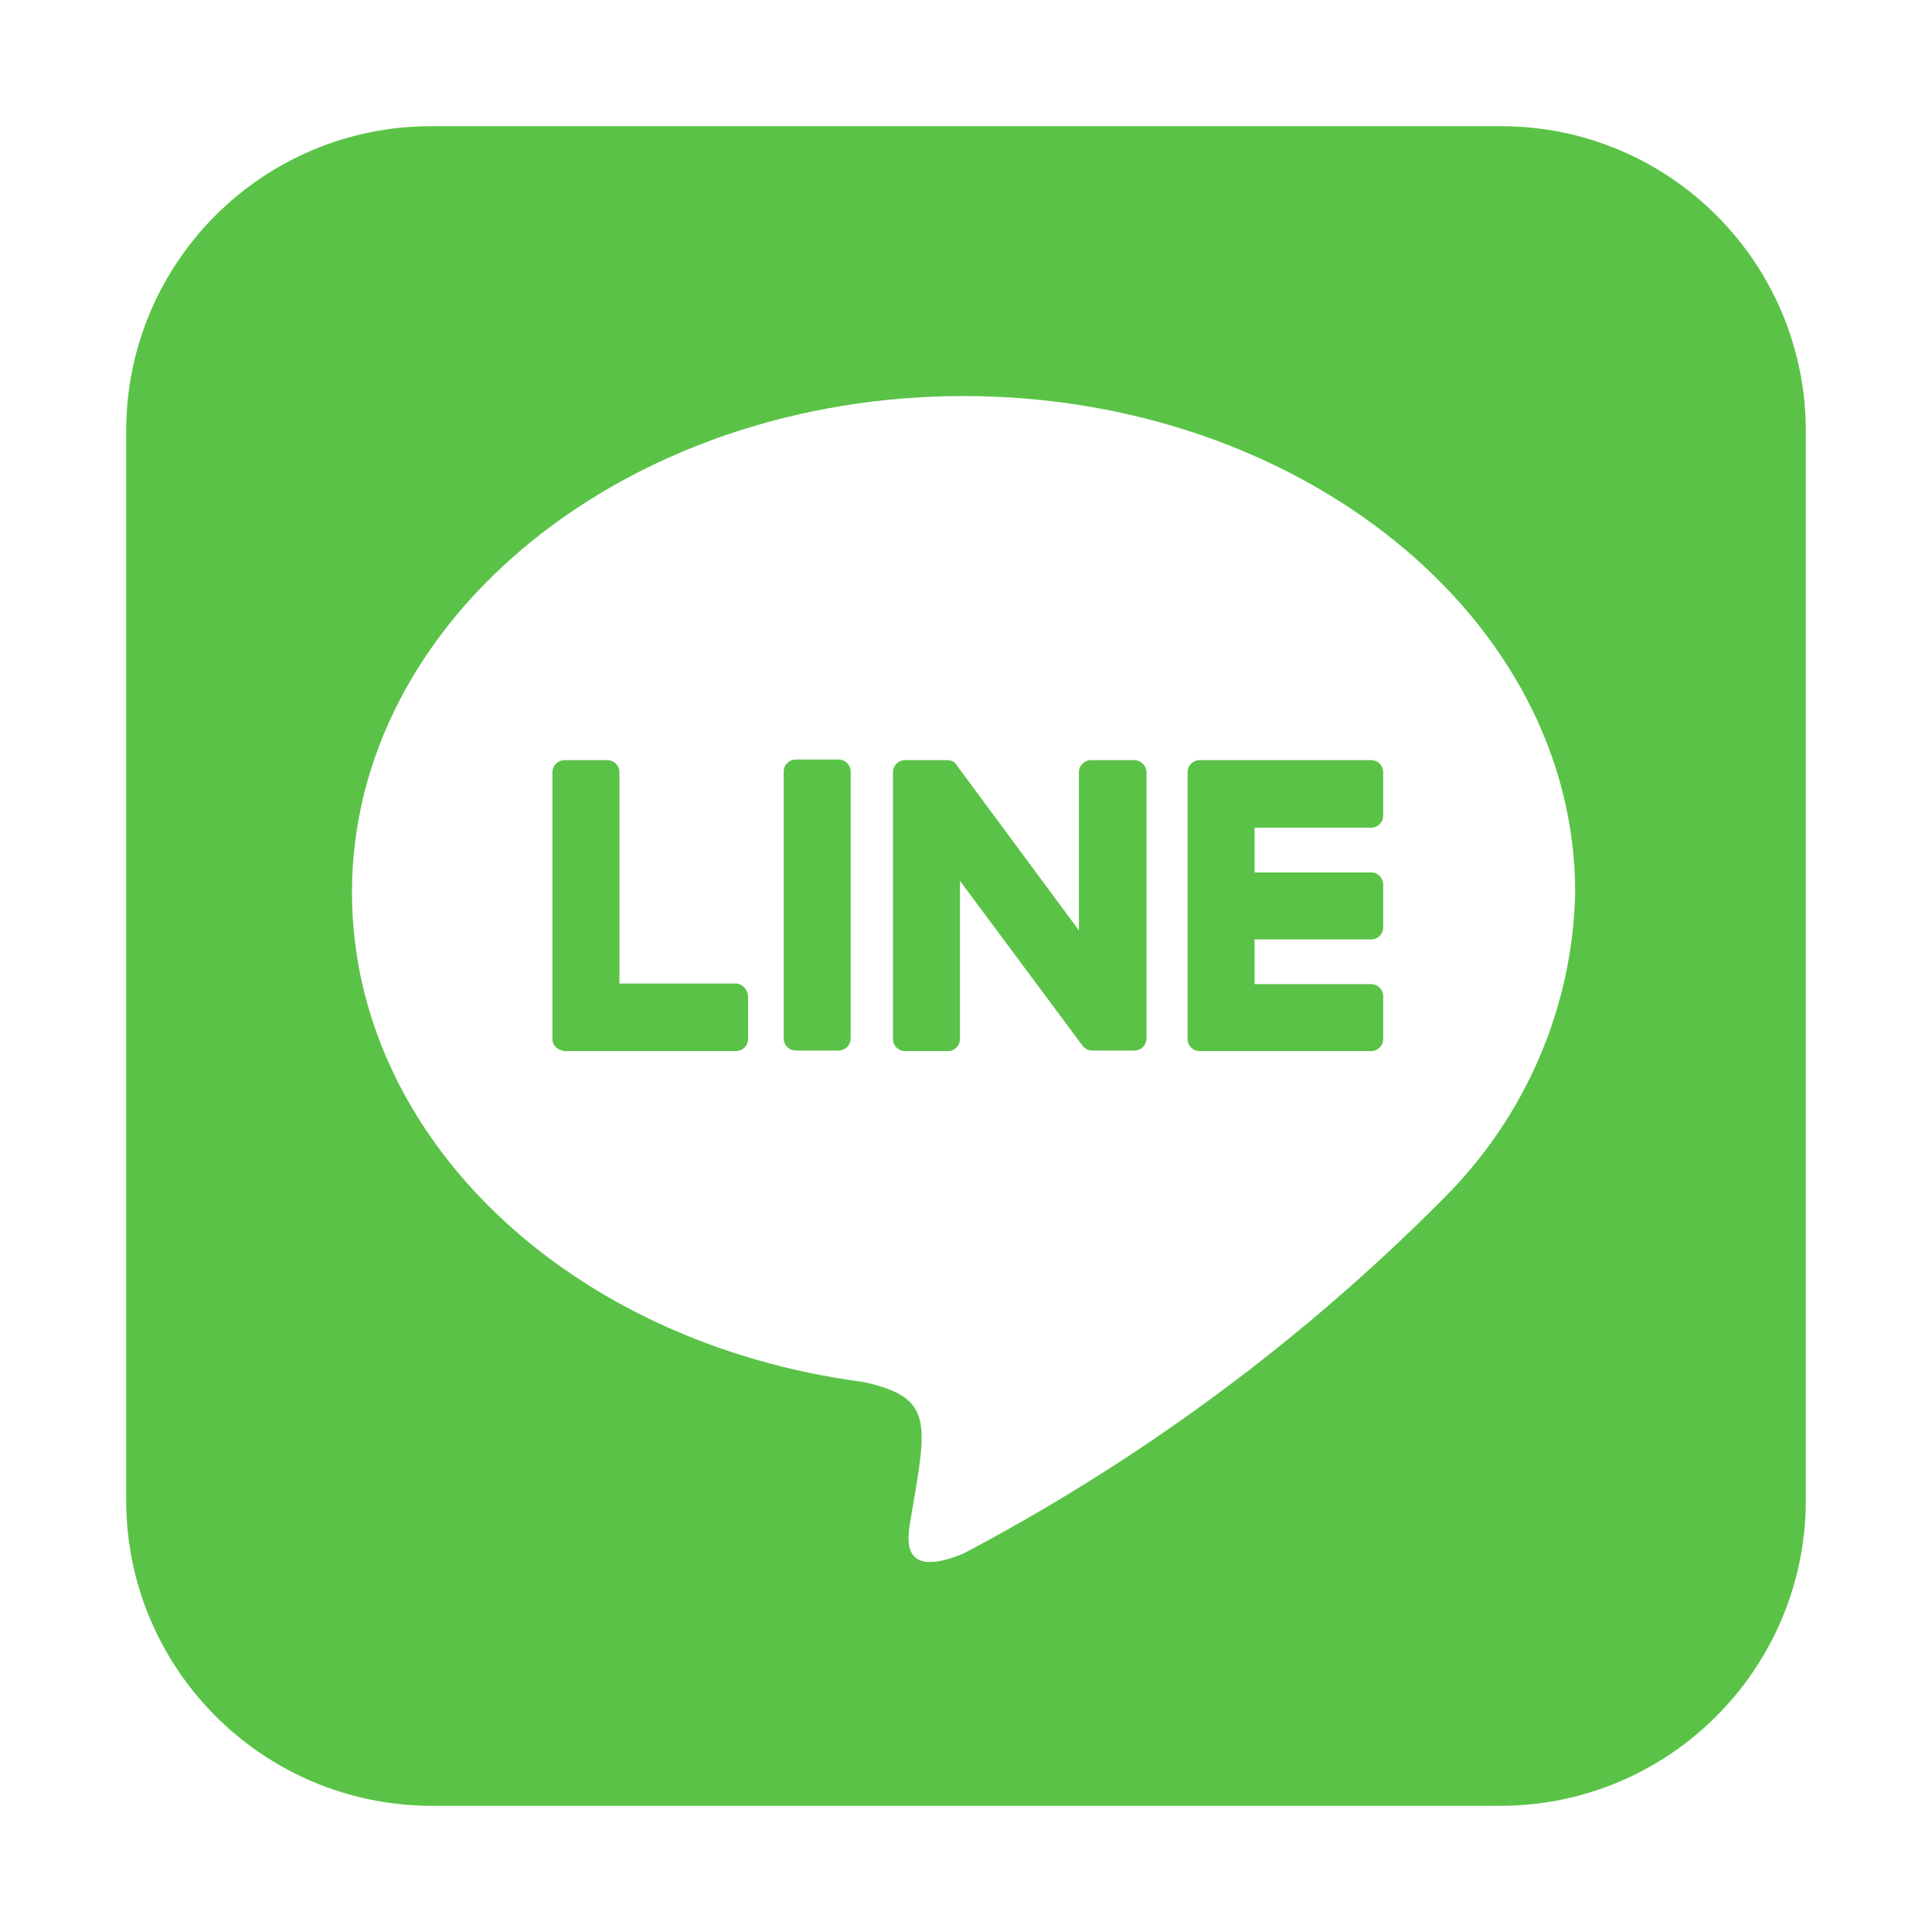 <?xml version="1.0" encoding="utf-8"?>
<!-- Generator: Adobe Illustrator 26.3.1, SVG Export Plug-In . SVG Version: 6.00 Build 0)  -->
<svg version="1.1" id="レイヤー_1" xmlns="http://www.w3.org/2000/svg" xmlns:xlink="http://www.w3.org/1999/xlink" x="0px"
	 y="0px" width="32px" height="32px" viewBox="0 0 32 32" enable-background="new 0 0 32 32" xml:space="preserve">
<path id="Icon_awesome-line" fill="#5AC347" d="M18.99,12.78v4.42c0,0.11-0.09,0.2-0.2,0.2l0,0h-0.7c-0.06,0-0.12-0.03-0.16-0.08
	l-2.03-2.73v2.62c0,0.11-0.09,0.2-0.2,0.2c0,0,0,0,0,0h-0.71c-0.11,0-0.2-0.09-0.2-0.2l0,0v-4.42c0-0.11,0.09-0.2,0.2-0.2h0.7
	c0.07,0,0.13,0.03,0.16,0.09l2.02,2.73v-2.62c0-0.11,0.09-0.2,0.2-0.2h0.71C18.89,12.59,18.98,12.67,18.99,12.78L18.99,12.78z
	 M13.89,12.58h-0.71c-0.11,0-0.2,0.09-0.2,0.2v4.42c0,0.11,0.09,0.2,0.2,0.2c0,0,0,0,0,0h0.71c0.11,0,0.2-0.09,0.2-0.2l0,0v-4.42
	C14.09,12.67,14,12.58,13.89,12.58L13.89,12.58z M12.19,16.29h-1.93v-3.5c0-0.11-0.09-0.2-0.2-0.2H9.35c-0.11,0-0.2,0.09-0.2,0.2
	v4.42c0,0.05,0.02,0.1,0.06,0.14c0.04,0.03,0.09,0.05,0.14,0.06h2.84c0.11,0,0.2-0.09,0.2-0.2l0,0v-0.71
	C12.38,16.38,12.29,16.29,12.19,16.29L12.19,16.29z M22.71,12.59h-2.84c-0.11,0-0.2,0.09-0.2,0.2c0,0,0,0,0,0v4.42
	c0,0.11,0.09,0.2,0.2,0.2l0,0h2.84c0.11,0,0.2-0.09,0.2-0.2v0v-0.71c0-0.11-0.09-0.2-0.2-0.2l0,0h-1.93v-0.74h1.93
	c0.11,0,0.2-0.09,0.2-0.2c0,0,0,0,0,0v-0.71c0-0.11-0.09-0.2-0.2-0.2l0,0h-1.93v-0.74h1.93c0.11,0,0.2-0.09,0.2-0.2c0,0,0,0,0,0
	v-0.71C22.91,12.67,22.82,12.59,22.71,12.59L22.71,12.59z M29.91,7.16v17.72c-0.02,2.79-2.29,5.04-5.08,5.03H7.12
	c-2.79-0.02-5.04-2.29-5.03-5.08V7.12C2.1,4.33,4.37,2.08,7.16,2.09h17.72C27.67,2.1,29.92,4.37,29.91,7.16L29.91,7.16z
	 M26.09,14.78c0-4.53-4.55-8.22-10.13-8.22S5.83,10.24,5.83,14.78c0,4.06,3.6,7.47,8.47,8.11c1.19,0.26,1.05,0.69,0.78,2.29
	c-0.04,0.26-0.2,1,0.88,0.55c2.94-1.55,5.62-3.53,7.96-5.89C25.27,18.49,26.05,16.68,26.09,14.78z"/>
</svg>
